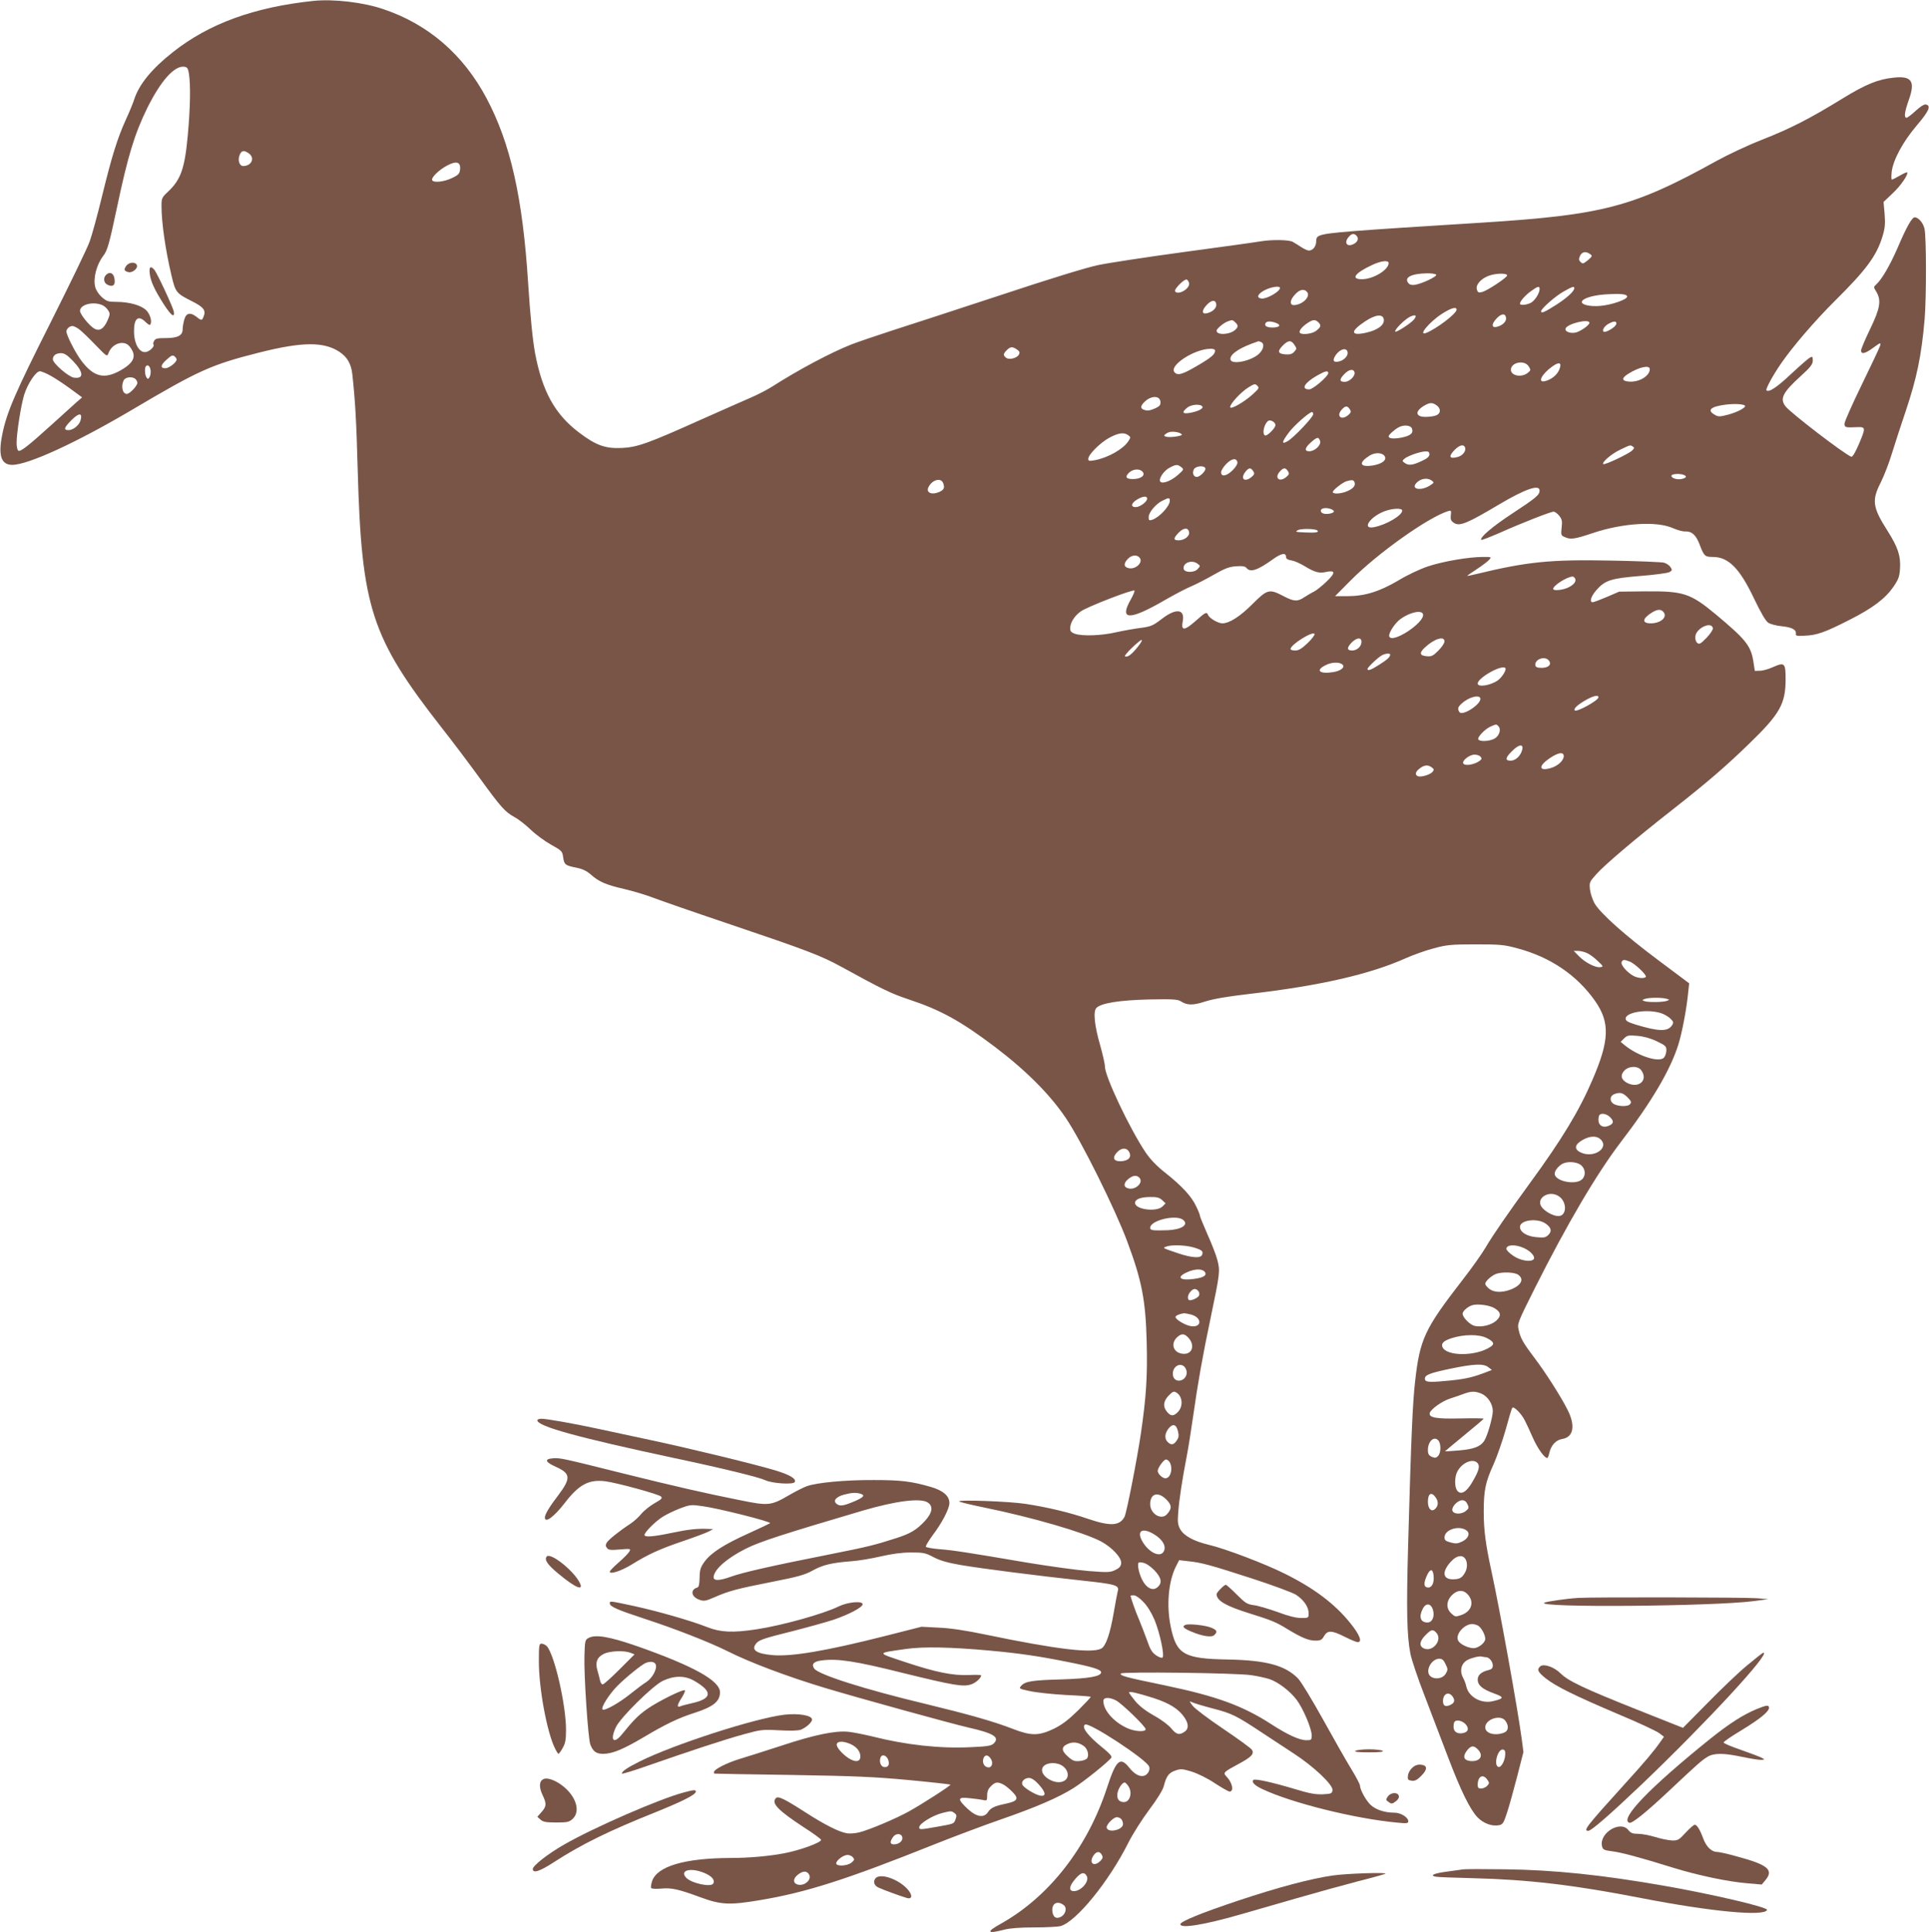 <?xml version="1.0" standalone="no"?>
<!DOCTYPE svg PUBLIC "-//W3C//DTD SVG 20010904//EN"
 "http://www.w3.org/TR/2001/REC-SVG-20010904/DTD/svg10.dtd">
<svg version="1.0" xmlns="http://www.w3.org/2000/svg"
 width="1278pt" height="1280pt" viewBox="0 0 1278 1280"
 preserveAspectRatio="xMidYMid meet">
<g transform="translate(0,1280) scale(0.1,-0.1)"
fill="#795548" stroke="none">
<path d="M2075 12794 c-392 -42 -690 -150 -929 -339 -139 -109 -225 -214 -257
-314 -6 -20 -30 -79 -54 -131 -57 -126 -93 -240 -159 -510 -30 -124 -67 -259
-82 -300 -14 -41 -131 -282 -258 -535 -237 -470 -292 -598 -321 -744 -28 -138
-8 -201 66 -201 105 0 427 148 794 365 443 262 524 299 846 380 282 71 426 72
529 3 51 -34 76 -79 84 -145 19 -176 27 -304 36 -643 26 -909 89 -1103 555
-1700 76 -96 189 -247 253 -335 143 -197 168 -224 231 -259 28 -15 76 -53 108
-84 32 -31 92 -75 133 -98 72 -40 75 -43 81 -83 7 -50 13 -55 88 -70 40 -8 67
-21 95 -45 53 -48 103 -69 221 -96 55 -13 141 -38 190 -57 50 -19 268 -95 485
-168 542 -183 628 -216 765 -291 273 -150 328 -176 441 -214 215 -71 348 -144
578 -318 203 -154 362 -313 467 -469 101 -148 329 -607 407 -818 97 -260 122
-389 129 -665 6 -227 -3 -363 -38 -605 -25 -170 -95 -529 -109 -555 -32 -60
-94 -63 -239 -14 -121 42 -271 78 -416 100 -110 17 -455 29 -440 16 6 -5 82
-23 170 -41 317 -65 653 -163 768 -223 75 -40 139 -109 135 -146 -2 -20 -13
-32 -39 -44 -32 -16 -49 -17 -175 -7 -76 6 -258 31 -404 55 -405 69 -496 83
-587 90 -46 4 -86 11 -89 16 -3 4 18 39 45 76 62 82 111 176 111 213 0 48 -41
83 -122 107 -127 37 -198 46 -378 46 -188 1 -380 -17 -445 -41 -22 -8 -74 -34
-115 -58 -122 -71 -138 -73 -325 -35 -235 47 -432 92 -790 181 -384 96 -406
101 -452 97 -59 -5 -51 -25 21 -57 97 -44 100 -75 13 -190 -57 -74 -87 -125
-87 -145 0 -41 61 4 134 99 92 119 157 154 265 141 74 -9 353 -85 370 -101 11
-11 4 -19 -43 -45 -31 -18 -71 -50 -88 -71 -17 -21 -49 -50 -72 -65 -72 -47
-147 -107 -157 -126 -8 -14 -7 -24 3 -35 10 -13 26 -14 86 -9 69 6 72 5 62
-13 -5 -11 -37 -43 -70 -72 -33 -29 -60 -56 -60 -62 0 -20 74 4 143 46 113 70
186 103 341 156 80 27 157 56 173 65 l28 15 -30 1 c-72 4 -136 -3 -244 -26
-124 -26 -181 -30 -181 -14 0 18 70 88 118 119 26 17 79 42 117 57 67 25 74
26 149 15 104 -14 458 -103 448 -113 -4 -3 -69 -34 -144 -68 -162 -73 -249
-129 -291 -188 -26 -36 -31 -52 -32 -104 -1 -45 -5 -63 -15 -66 -50 -15 -40
-64 16 -82 29 -10 42 -7 101 19 94 41 148 55 381 101 169 33 214 46 265 74 68
38 128 52 257 62 47 3 135 18 195 32 74 17 140 26 200 26 82 0 95 -2 150 -31
43 -23 94 -37 180 -52 141 -24 501 -70 804 -103 224 -24 249 -31 236 -72 -3
-12 -15 -74 -26 -139 -24 -140 -52 -222 -82 -239 -60 -34 -296 -6 -772 93
-125 26 -229 42 -305 45 l-115 6 -240 -61 c-395 -100 -621 -138 -747 -127
-112 10 -145 36 -105 81 18 20 58 33 223 74 110 28 240 64 288 80 102 35 191
82 191 102 0 24 -98 15 -158 -14 -101 -50 -378 -127 -545 -152 -156 -24 -239
-20 -325 14 -106 42 -321 104 -485 140 -164 35 -162 35 -162 18 0 -21 47 -42
230 -102 200 -65 434 -157 548 -214 153 -77 398 -169 650 -245 216 -65 831
-235 949 -262 167 -38 208 -64 167 -105 -17 -16 -40 -20 -154 -25 -203 -10
-430 15 -654 72 -55 13 -125 27 -155 30 -85 9 -223 -19 -441 -91 -107 -35
-233 -75 -280 -89 -85 -26 -170 -69 -170 -87 0 -5 1 -9 3 -10 1 -1 232 -5 512
-9 429 -7 553 -13 779 -34 148 -14 271 -28 273 -30 5 -5 -194 -133 -278 -179
-83 -46 -258 -120 -325 -137 -28 -7 -66 -10 -85 -6 -52 9 -146 57 -266 134
-146 94 -187 114 -202 99 -33 -33 11 -80 185 -194 63 -40 114 -78 114 -83 0
-18 -140 -69 -245 -89 -100 -19 -234 -31 -355 -31 -304 -1 -487 -55 -520 -154
-6 -20 -9 -40 -6 -45 3 -5 33 -7 65 -4 70 7 117 -4 266 -59 131 -48 190 -51
386 -18 308 51 574 136 1154 368 138 55 338 130 445 167 231 80 382 145 482
208 72 45 236 178 251 202 5 9 -14 30 -55 63 -101 81 -146 140 -119 156 27 17
406 -231 424 -278 9 -22 -8 -53 -32 -61 -29 -9 -66 10 -100 54 -60 75 -87 50
-147 -134 -129 -395 -383 -721 -702 -900 -101 -56 -94 -70 21 -40 39 10 106
15 200 15 78 0 157 4 174 9 104 30 319 294 448 551 29 58 92 157 139 220 53
70 90 131 96 155 17 67 33 89 76 104 37 13 47 12 110 -7 40 -13 104 -44 153
-77 46 -30 90 -55 97 -55 30 0 20 57 -19 98 -26 27 -23 30 77 84 88 47 107 68
90 95 -6 10 -91 72 -189 138 -98 66 -190 135 -204 154 -22 29 -23 33 -6 24 11
-6 73 -25 138 -42 128 -33 158 -48 324 -158 59 -39 155 -102 213 -140 133 -86
263 -209 258 -244 -3 -22 -8 -24 -64 -27 -48 -2 -89 5 -190 36 -144 43 -260
69 -270 59 -14 -14 7 -36 58 -60 196 -93 616 -197 896 -223 62 -6 72 -5 72 9
0 26 -49 57 -92 57 -65 0 -124 20 -159 53 -32 32 -68 99 -69 127 0 8 -26 58
-58 110 -32 52 -116 200 -187 328 -71 128 -145 250 -165 271 -85 87 -210 121
-465 126 -292 5 -341 33 -379 218 -29 141 -15 300 35 399 l21 41 62 -7 c87 -9
145 -25 426 -116 135 -44 264 -92 286 -106 51 -33 84 -81 84 -122 0 -32 -1
-32 -50 -32 -33 0 -86 13 -157 40 -59 21 -130 42 -157 45 -44 6 -56 14 -113
71 -35 35 -67 64 -72 64 -11 0 -61 -51 -61 -62 0 -43 62 -79 220 -128 141 -44
174 -57 250 -104 94 -57 140 -76 185 -76 34 0 43 5 57 30 23 40 51 39 138 -5
38 -19 76 -35 85 -35 32 0 14 48 -49 126 -101 126 -238 230 -431 326 -131 66
-399 168 -507 193 -100 24 -166 60 -190 105 -15 29 -17 48 -12 110 6 85 27
219 55 365 11 55 31 181 45 280 30 212 61 389 116 650 60 288 62 304 44 374
-8 33 -38 110 -66 172 -27 62 -50 117 -50 123 0 6 -11 35 -25 63 -30 65 -94
135 -204 222 -57 45 -99 88 -132 137 -104 155 -269 502 -269 569 0 17 -14 77
-30 135 -39 134 -49 230 -26 252 32 32 151 51 347 56 154 3 191 1 210 -11 45
-29 82 -29 165 -2 54 17 147 33 294 50 464 54 794 129 1035 237 50 22 133 52
185 65 84 23 115 26 275 26 163 0 189 -2 277 -26 220 -58 398 -180 517 -351
98 -141 94 -260 -19 -521 -88 -205 -202 -394 -415 -685 -142 -195 -248 -348
-293 -426 -23 -39 -91 -136 -153 -215 -252 -326 -282 -390 -314 -674 -16 -143
-26 -363 -46 -1085 -12 -429 -8 -597 15 -716 7 -38 50 -166 96 -284 45 -118
115 -301 155 -406 83 -218 143 -341 194 -395 39 -40 96 -61 142 -52 25 5 31
14 53 82 14 42 44 150 67 239 l42 164 -12 91 c-27 201 -148 872 -202 1117 -36
167 -49 262 -49 382 0 145 11 198 66 318 23 52 59 156 80 230 20 74 39 139 44
143 10 11 61 -41 82 -84 10 -19 34 -70 53 -114 32 -72 77 -135 96 -135 3 0 9
12 12 28 12 56 44 91 87 98 75 12 89 88 35 194 -44 88 -150 253 -218 342 -76
101 -93 130 -106 188 -9 41 -6 48 109 278 211 420 408 755 568 965 204 266
328 477 381 645 25 79 55 238 65 342 l7 65 -203 152 c-221 165 -384 310 -424
378 -13 24 -27 65 -30 91 -5 47 -4 51 42 102 53 60 256 233 504 427 239 188
358 291 511 440 202 196 239 262 239 426 0 107 -7 113 -84 79 -28 -13 -66 -24
-85 -24 l-35 -1 -10 65 c-17 103 -51 144 -248 309 -170 141 -215 155 -467 153
l-174 -2 -81 -35 c-45 -19 -87 -35 -94 -35 -24 0 -11 41 26 82 57 64 96 76
289 92 93 7 179 19 192 25 20 11 21 14 8 34 -7 11 -27 25 -43 29 -16 4 -175
11 -354 14 -400 8 -554 -8 -892 -90 -32 -8 -58 -13 -58 -11 0 1 29 21 64 44
35 23 72 51 81 61 18 20 17 20 -40 20 -93 0 -263 -29 -363 -62 -54 -18 -137
-57 -198 -94 -126 -74 -222 -104 -340 -104 l-79 0 105 106 c179 180 511 416
645 458 19 5 21 3 17 -28 -3 -28 1 -37 20 -50 38 -25 85 -6 302 123 172 102
266 134 266 91 0 -29 -22 -48 -182 -153 -128 -84 -218 -160 -204 -174 2 -3 55
18 118 45 152 68 342 142 361 142 8 0 25 -12 37 -27 19 -24 21 -36 16 -79 -5
-47 -4 -52 20 -62 39 -18 64 -15 186 26 199 67 427 81 533 32 28 -12 63 -22
79 -21 44 2 72 -23 96 -86 29 -77 35 -83 87 -83 104 0 178 -74 274 -276 45
-94 77 -149 94 -160 14 -9 54 -20 89 -23 68 -7 98 -23 94 -50 -3 -13 6 -16 57
-13 82 3 137 23 296 104 158 80 238 141 294 221 33 49 40 67 43 121 5 83 -13
139 -84 251 -98 154 -104 200 -44 318 22 44 56 131 75 195 20 65 61 190 91
279 73 218 104 365 125 608 12 142 12 548 -1 600 -9 39 -40 75 -65 75 -18 0
-54 -64 -113 -202 -50 -115 -104 -208 -141 -242 -19 -18 -19 -18 0 -49 34 -57
26 -108 -41 -247 -33 -68 -60 -132 -60 -142 0 -28 28 -21 82 19 48 35 50 35
44 12 -4 -13 -59 -130 -122 -259 -63 -129 -114 -245 -114 -257 0 -25 7 -27 83
-23 59 2 59 -3 11 -116 -24 -55 -41 -83 -49 -80 -46 17 -400 289 -435 333 -40
51 -20 92 100 201 66 60 80 79 80 103 0 27 -2 29 -20 19 -11 -6 -67 -55 -125
-109 -91 -86 -146 -123 -162 -107 -7 7 41 96 93 172 75 111 229 290 359 419
209 207 278 300 317 429 17 56 19 83 14 148 l-7 80 60 57 c54 50 107 128 96
139 -2 2 -24 -7 -49 -22 -24 -14 -48 -26 -52 -26 -4 0 -4 24 -1 53 10 78 74
198 167 307 81 95 96 131 58 138 -10 2 -38 -16 -66 -42 -27 -25 -54 -46 -61
-46 -18 0 -13 39 16 120 43 121 18 158 -97 146 -106 -10 -189 -44 -345 -140
-215 -132 -341 -197 -532 -272 -92 -36 -228 -100 -302 -141 -551 -305 -749
-357 -1551 -408 -867 -54 -1026 -66 -1074 -85 -20 -7 -26 -17 -26 -39 0 -33
-22 -61 -48 -61 -9 0 -32 10 -51 23 -19 12 -44 28 -55 34 -25 15 -139 17 -221
3 -33 -6 -259 -37 -503 -70 -243 -33 -498 -72 -565 -86 -74 -15 -328 -93 -647
-199 -289 -95 -613 -201 -720 -235 -107 -35 -228 -76 -269 -92 -137 -54 -353
-169 -523 -278 -31 -20 -96 -54 -145 -75 -48 -21 -196 -86 -328 -145 -352
-158 -422 -183 -525 -188 -109 -5 -171 17 -282 101 -161 121 -245 273 -293
527 -16 90 -31 234 -46 465 -36 567 -117 926 -276 1225 -154 289 -385 489
-682 589 -134 46 -332 69 -466 55z m-823 -484 c11 -76 9 -216 -7 -396 -20
-230 -47 -306 -135 -387 -37 -35 -40 -42 -40 -90 0 -113 26 -292 66 -462 27
-113 31 -118 136 -171 76 -38 93 -60 78 -98 -11 -31 -15 -32 -47 -6 -42 33
-70 27 -82 -17 -6 -21 -11 -50 -11 -65 0 -41 -33 -58 -112 -58 -55 0 -69 -3
-77 -19 -6 -10 -8 -21 -4 -24 8 -9 -17 -38 -42 -47 -45 -17 -85 42 -87 129 -2
91 27 117 77 67 13 -13 26 -21 29 -18 15 15 4 64 -22 93 -32 35 -112 59 -204
59 -50 0 -62 4 -93 31 -20 18 -39 46 -44 67 -15 58 8 148 54 208 27 35 39 79
90 319 72 342 117 489 201 660 90 181 179 280 244 273 21 -3 26 -10 32 -48z
m396 -526 c43 -30 19 -84 -37 -84 -26 0 -38 42 -22 76 12 28 28 30 59 8z
m1400 -107 c-3 -27 -10 -36 -52 -56 -52 -26 -126 -34 -133 -14 -6 18 47 69
101 97 60 32 89 23 84 -27z m5941 -441 c15 -18 5 -41 -25 -55 -43 -19 -61 14
-27 51 19 22 36 23 52 4z m1545 -119 c17 -12 16 -15 -14 -41 -30 -24 -35 -26
-48 -12 -13 12 -13 20 -4 41 13 27 38 32 66 12z m-1334 -60 c0 -45 -102 -107
-177 -107 -77 0 -47 41 69 95 58 27 108 33 108 12z m315 -77 c7 -12 -93 -59
-140 -67 -21 -3 -35 0 -44 11 -31 37 18 63 121 65 31 1 60 -4 63 -9z m470 -5
c0 -14 -134 -103 -167 -110 -21 -6 -27 -3 -33 15 -10 32 23 71 76 92 46 18
124 20 124 3z m-2107 -52 c6 -37 -75 -82 -93 -53 -8 14 61 83 77 78 7 -3 14
-14 16 -25z m602 -31 c0 -24 -90 -75 -123 -70 -36 5 -25 31 23 56 44 22 100
30 100 14z m1720 -7 c0 -26 -27 -71 -54 -89 -26 -16 -76 -22 -76 -8 0 16 34
55 73 83 45 33 57 36 57 14z m230 6 c0 -20 -46 -63 -119 -110 -77 -49 -101
-60 -101 -43 0 17 98 103 150 131 58 33 70 36 70 22z m-1770 -26 c23 -28 -24
-79 -80 -86 -37 -6 -38 30 -1 69 31 35 61 41 81 17z m2120 -30 c0 -20 -105
-56 -180 -62 -65 -5 -120 7 -120 26 0 22 68 44 150 50 105 7 150 3 150 -14z
m-2722 -51 c3 -24 -23 -50 -60 -59 -38 -10 -38 19 -1 57 31 32 57 33 61 2z
m-7384 -4 c14 -5 32 -20 41 -34 15 -23 15 -28 -3 -70 -25 -55 -52 -72 -86 -54
-33 18 -96 96 -96 118 0 41 82 64 144 40z m8976 -32 c0 -26 -135 -128 -202
-154 -57 -21 24 75 107 128 60 38 95 48 95 26z m-285 -68 c-24 -26 -114 -84
-121 -77 -9 9 58 77 95 97 40 20 53 10 26 -20z m613 14 c3 -24 -23 -50 -60
-59 -38 -10 -38 19 -1 57 31 32 57 33 61 2z m-810 -11 c5 -36 -40 -70 -116
-87 -105 -24 -109 8 -9 74 70 47 120 52 125 13z m-984 -19 c20 -19 20 -29 1
-48 -34 -34 -125 -39 -125 -7 0 12 43 49 70 60 34 13 36 13 54 -5z m551 0 c20
-20 16 -32 -17 -57 -25 -19 -91 -27 -105 -13 -11 10 9 38 47 64 39 26 53 27
75 6z m-280 -4 c36 -14 22 -30 -25 -30 -39 0 -56 12 -45 30 8 13 36 13 70 0z
m2075 1 c0 -13 -43 -46 -80 -61 -35 -14 -85 0 -78 23 10 32 158 68 158 38z
m178 -8 c-4 -21 -73 -61 -85 -50 -10 11 9 40 38 54 34 18 51 16 47 -4z
m-10182 -36 c16 -12 64 -58 106 -102 77 -79 77 -80 87 -54 24 65 104 89 140
43 49 -62 31 -106 -62 -159 -108 -60 -177 -42 -258 65 -40 53 -99 169 -99 194
0 17 21 36 40 36 9 0 29 -10 46 -23z m7828 -83 c25 -10 19 -48 -13 -78 -48
-46 -175 -74 -188 -41 -11 30 44 72 137 107 25 9 46 17 47 17 1 1 8 -2 17 -5z
m222 -19 c16 -24 16 -27 -2 -46 -13 -15 -28 -19 -58 -17 -50 4 -55 20 -18 58
37 37 56 38 78 5z m-1838 -31 c17 -12 20 -19 12 -34 -13 -24 -66 -36 -85 -20
-20 16 -19 26 5 50 24 24 38 25 68 4z m1312 -7 c0 -25 -25 -46 -119 -101 -98
-58 -130 -66 -150 -42 -37 44 130 153 237 155 20 1 32 -4 32 -12z m878 -10 c5
-23 -22 -53 -54 -61 -35 -9 -46 1 -33 27 26 51 80 71 87 34z m-8446 -57 c73
-76 76 -122 7 -112 -35 5 -139 95 -139 121 0 25 20 41 54 41 23 0 41 -12 78
-50z m688 8 c0 -19 -50 -58 -75 -58 -35 0 -32 22 11 59 28 26 39 30 50 20 8
-6 14 -16 14 -21z m8957 -44 c16 -26 16 -27 -6 -45 -40 -32 -111 -19 -111 21
0 49 88 67 117 24z m203 -24 c-14 -34 -52 -65 -93 -75 -53 -14 -25 45 46 96
48 35 67 27 47 -21z m-9332 -6 c1 -16 -2 -36 -8 -44 -9 -13 -11 -13 -20 0 -11
17 -13 63 -3 74 13 13 28 -1 31 -30z m9932 10 c0 -46 -73 -89 -140 -82 -47 4
-48 23 -3 51 71 45 143 61 143 31z m-1957 -18 c10 -24 -31 -66 -64 -66 -36 0
-37 16 -2 52 29 30 58 36 66 14z m-8635 -27 c29 -16 88 -55 130 -86 l76 -56
-36 -31 c-19 -17 -94 -85 -167 -151 -158 -143 -206 -180 -220 -171 -6 4 -11
27 -11 51 0 66 29 251 50 319 23 74 78 156 104 156 11 0 44 -14 74 -31z m8462
19 c0 -21 -101 -108 -126 -108 -57 0 -33 43 51 91 54 31 75 36 75 17z m-7902
-40 c7 -7 12 -18 12 -24 0 -21 -51 -74 -70 -74 -29 0 -40 52 -20 91 12 22 59
26 78 7z m7401 -101 c-57 -52 -149 -104 -149 -84 0 22 70 98 119 129 41 26 47
27 61 12 14 -14 11 -19 -31 -57z m-611 -48 c2 -21 -3 -29 -31 -43 -38 -17 -56
-20 -81 -10 -24 9 -19 30 15 59 43 35 93 32 97 -6z m1830 -25 c27 -19 29 -50
2 -64 -11 -6 -40 -11 -65 -12 -75 -4 -86 33 -23 72 40 24 57 25 86 4z m2042
-1 c12 -11 -45 -42 -106 -59 -59 -16 -70 -16 -92 -3 -56 31 -30 55 71 68 57 7
115 4 127 -6z m-3593 -9 c4 -13 -36 -32 -87 -40 -47 -8 -52 5 -13 36 28 22 93
25 100 4z m977 -18 c9 -14 6 -21 -13 -37 -46 -38 -81 -4 -40 39 23 25 37 25
53 -2z m-244 -31 c0 -19 -128 -154 -169 -178 -42 -24 -40 -7 6 55 33 46 137
138 156 138 4 0 7 -7 7 -15z m-8166 -39 c-8 -32 -49 -66 -80 -66 -35 0 -30 17
21 68 49 48 72 48 59 -2z m7916 -32 c0 -21 -57 -77 -70 -69 -20 13 -4 79 23
97 15 9 47 -10 47 -28z m905 -25 c10 -30 -11 -47 -73 -59 -50 -9 -82 -6 -82 9
0 10 39 45 65 59 35 20 83 15 90 -9z m-1547 -25 c12 -4 22 -10 22 -14 0 -10
-86 -21 -106 -13 -15 6 -15 7 2 20 19 14 46 16 82 7z m-334 -17 c18 -13 18
-15 1 -41 -34 -52 -135 -109 -221 -125 -39 -7 -44 -6 -44 9 0 28 79 107 140
140 60 32 96 37 124 17z m1272 -39 c8 -27 -35 -68 -72 -68 -34 0 -30 23 11 59
42 37 51 38 61 9z m960 -42 c9 -24 -15 -55 -49 -64 -56 -15 -63 4 -18 49 32
31 58 37 67 15z m1112 5 c11 -6 10 -12 -5 -26 -22 -22 -183 -98 -191 -90 -12
11 55 69 113 96 67 32 65 32 83 20z m-1348 -51 c0 -15 -14 -28 -52 -45 -60
-28 -86 -31 -112 -12 -17 12 -17 14 -1 28 23 19 103 47 138 48 21 1 27 -4 27
-19z m-296 -13 c16 -26 -21 -53 -85 -62 -83 -11 -89 20 -14 67 36 22 84 20 99
-5z m-976 -40 c2 -10 -11 -32 -31 -52 -40 -40 -77 -47 -77 -14 0 12 16 37 35
56 36 36 67 41 73 10z m-372 -32 c18 -15 18 -16 -20 -50 -45 -40 -102 -63
-118 -47 -16 16 22 74 62 94 43 22 51 22 76 3z m159 -6 c9 -14 -34 -59 -56
-59 -22 0 -32 26 -19 51 12 21 64 27 75 8z m319 -23 c9 -14 6 -21 -13 -37 -46
-37 -76 -11 -40 35 23 29 36 30 53 2z m230 0 c9 -14 6 -21 -13 -37 -46 -38
-81 -4 -40 39 23 25 37 25 53 -2z m-964 -2 c20 -23 -10 -47 -61 -48 -49 -1
-59 14 -28 43 27 25 71 27 89 5z m3584 -20 c25 -10 19 -21 -15 -28 -33 -6 -73
9 -64 25 7 10 55 12 79 3z m-1669 -38 c18 -13 17 -15 -15 -35 -57 -34 -121
-23 -89 16 27 32 75 41 104 19z m-3236 -18 c11 -30 5 -43 -25 -57 -52 -23 -92
-5 -72 33 26 49 83 63 97 24z m2725 6 c8 -22 -9 -42 -52 -60 -39 -16 -92 -19
-92 -4 0 13 65 64 92 72 37 10 46 9 52 -8z m-1374 -108 c0 -21 -48 -56 -76
-56 -35 0 -30 27 9 50 38 23 67 26 67 6z m150 -14 c0 -36 -70 -111 -117 -126
-20 -6 -23 -4 -23 18 0 31 48 88 92 109 42 21 48 21 48 -1z m1087 -69 c4 -12
-41 -23 -68 -16 -24 7 -25 30 -1 35 24 6 65 -6 69 -19z m453 4 c0 -32 -107
-95 -188 -110 -82 -16 -27 68 69 105 55 21 119 23 119 5z m-1412 -144 c4 -26
-32 -53 -70 -53 -36 0 -35 14 2 52 33 33 63 34 68 1z m850 12 c12 -12 -10 -16
-79 -13 -67 3 -71 4 -49 16 23 11 116 9 128 -3z m-208 -174 c0 -13 10 -20 36
-24 19 -3 58 -20 87 -38 66 -40 97 -49 140 -39 65 14 67 -4 7 -62 -30 -29 -69
-60 -85 -68 -17 -8 -45 -25 -64 -37 -44 -30 -68 -29 -135 6 -97 51 -109 48
-209 -52 -81 -81 -152 -127 -199 -127 -28 0 -86 34 -94 55 -9 22 -17 19 -70
-28 -87 -78 -111 -81 -98 -12 15 80 -45 87 -138 15 -59 -45 -72 -51 -139 -60
-41 -5 -114 -18 -164 -29 -99 -23 -225 -27 -274 -10 -23 8 -31 17 -31 35 0 38
27 82 70 113 41 30 346 148 356 138 3 -3 -8 -30 -25 -60 -78 -137 -9 -139 221
-6 68 39 149 82 182 95 32 14 99 48 149 77 72 41 101 52 146 55 44 3 60 0 70
-12 25 -30 72 -15 175 59 54 39 86 45 86 16z m-970 -6 c26 -31 -27 -81 -74
-69 -32 8 -33 30 -4 61 25 26 60 30 78 8z m384 -40 c19 -14 19 -15 1 -35 -23
-26 -88 -25 -93 1 -7 40 54 63 92 34z m2502 -100 c8 -20 -12 -43 -54 -61 -38
-15 -92 -19 -92 -6 0 23 91 80 128 82 7 0 15 -7 18 -15z m582 -217 c34 -34
-13 -78 -82 -78 -60 0 -56 32 9 72 35 21 56 23 73 6z m-1590 -19 c10 -55 -205
-196 -224 -146 -7 20 37 89 75 116 64 46 143 62 149 30z m1920 -91 c2 -9 -17
-38 -42 -64 -39 -40 -48 -45 -61 -34 -10 8 -15 25 -13 44 5 54 107 102 116 54z
m-2686 -100 c-38 -36 -58 -48 -81 -48 -17 0 -31 4 -31 10 0 29 151 123 159 99
2 -7 -19 -34 -47 -61z m358 10 c0 -31 -29 -58 -62 -58 -36 0 -36 19 -2 54 33
32 64 35 64 4z m550 2 c0 -11 -18 -38 -41 -61 -34 -34 -45 -40 -76 -37 -48 4
-52 22 -13 58 62 58 130 79 130 40z m-2018 -17 c-36 -50 -71 -83 -88 -83 -16
0 -15 2 2 23 26 31 87 86 97 87 5 0 0 -12 -11 -27z m1658 -70 c0 -16 -17 -32
-72 -67 -56 -36 -78 -43 -78 -28 0 10 69 76 95 90 23 13 55 15 55 5z m1051
-39 c21 -26 -1 -49 -47 -49 -28 0 -40 5 -42 16 -7 40 62 66 89 33z m-1371 -24
c26 -17 -2 -44 -56 -53 -91 -15 -122 11 -53 45 37 20 86 23 109 8z m1083 -26
c10 -11 -21 -61 -50 -82 -48 -34 -133 -47 -133 -21 0 38 159 127 183 103z
m-166 -200 c12 -36 -119 -122 -138 -92 -14 21 -11 33 14 56 44 41 115 62 124
36z m783 6 c0 -21 -144 -100 -157 -87 -10 11 18 37 72 68 51 29 85 37 85 19z
m-661 -194 c18 -22 2 -65 -30 -81 -33 -17 -95 -20 -105 -4 -8 14 43 68 81 85
38 17 40 17 54 0z m156 -153 c-10 -41 -44 -73 -77 -73 -38 0 -36 19 9 63 45
46 78 50 68 10z m275 -43 c0 -30 -41 -67 -90 -80 -77 -21 -78 16 -2 67 56 38
92 43 92 13z m-551 -4 c10 -12 8 -18 -12 -31 -34 -22 -92 -31 -102 -14 -12 18
40 59 74 59 16 0 34 -6 40 -14z m-324 -70 c16 -12 17 -16 6 -30 -16 -19 -76
-37 -97 -29 -19 7 -18 27 4 45 33 29 60 34 87 14z m1028 -1230 c18 -8 50 -31
72 -53 38 -36 39 -38 17 -41 -32 -5 -101 31 -142 73 l-34 35 27 0 c15 0 42 -6
60 -14z m284 -57 c33 -12 114 -89 107 -101 -8 -13 -52 -10 -82 6 -41 22 -85
72 -79 90 7 19 16 20 54 5z m242 -246 c23 -6 23 -7 5 -14 -24 -10 -127 -11
-150 -2 -16 6 -16 7 2 14 24 10 111 11 143 2z m-37 -95 c21 -6 50 -23 64 -36
22 -22 23 -27 11 -46 -29 -42 -86 -41 -239 5 -54 17 -68 25 -68 40 0 42 140
65 232 37z m-28 -186 c59 -28 66 -34 66 -60 0 -15 -6 -36 -14 -47 -27 -38
-167 4 -260 78 l-29 24 23 23 c20 20 29 22 86 17 41 -3 86 -15 128 -35z m-100
-194 c47 -66 -18 -122 -94 -83 -40 21 -47 51 -19 81 30 32 91 34 113 2z m-92
-178 c26 -26 28 -33 17 -46 -15 -19 -89 -15 -114 6 -22 18 -18 49 8 60 38 15
58 11 89 -20z m-113 -134 c26 -27 21 -43 -16 -57 -35 -13 -63 5 -63 40 0 15 3
31 7 34 14 15 51 6 72 -17z m-67 -143 c65 -59 -46 -132 -133 -87 -42 21 -36
52 16 81 47 27 91 29 117 6z m-3120 -88 c16 -34 -7 -57 -58 -59 -47 -1 -57 24
-23 60 30 32 66 31 81 -1z m2995 -87 c28 -26 30 -69 3 -93 -44 -39 -180 -11
-180 39 0 22 31 58 60 69 37 14 94 7 117 -15z m-2927 -83 c26 -31 -27 -81 -74
-69 -34 8 -34 36 0 63 31 25 57 27 74 6z m2783 -125 c46 -36 47 -115 2 -126
-28 -7 -84 18 -115 51 -57 61 44 129 113 75z m-2634 -21 l23 -22 -21 -21 c-39
-38 -181 -20 -181 24 0 24 36 39 101 39 43 1 60 -4 78 -20z m139 -131 c40 -33
-10 -65 -103 -69 -100 -3 -115 -1 -115 16 0 49 170 90 218 53z m2399 -23 c39
-26 47 -51 22 -76 -19 -19 -29 -21 -81 -16 -64 6 -108 34 -108 68 0 45 111 60
167 24z m-2329 -160 c56 -17 65 -25 56 -49 -9 -24 -68 -20 -155 9 -110 37
-107 36 -84 45 33 14 128 11 183 -5z m2188 -4 c47 -21 79 -60 64 -75 -20 -20
-89 -8 -135 24 -25 17 -45 37 -45 45 0 29 58 32 116 6z m-2115 -157 c19 -23
-7 -40 -74 -48 -92 -12 -115 12 -44 44 52 24 100 25 118 4z m2077 -20 c43 -30
19 -73 -55 -100 -56 -20 -106 -17 -137 7 -14 11 -26 26 -26 33 0 17 39 52 70
65 39 15 123 13 148 -5z m-2119 -108 c6 -7 9 -20 5 -29 -6 -17 -58 -39 -68
-30 -11 11 -6 36 11 55 19 22 36 23 52 4z m1961 -113 c45 -26 48 -52 12 -84
-33 -29 -95 -44 -142 -34 -31 7 -80 56 -80 81 0 17 33 46 63 56 34 11 114 1
147 -19z m-2008 -43 c75 -21 70 -90 -5 -76 -39 7 -102 46 -99 61 1 9 31 21 57
24 6 0 27 -4 47 -9z m-22 -150 c47 -47 33 -110 -25 -110 -70 0 -96 68 -43 113
26 22 43 22 68 -3z m1981 -6 c46 -23 53 -39 23 -58 -96 -64 -294 -63 -318 0
-9 24 9 41 62 58 82 26 181 27 233 0z m-1995 -203 c16 -31 -1 -69 -33 -77 -30
-8 -53 11 -53 44 0 57 63 81 86 33z m2005 10 l23 -18 -58 -22 c-80 -30 -135
-41 -254 -51 -106 -10 -132 -7 -132 15 0 25 31 37 162 65 162 34 227 37 259
11z m-2065 -169 c39 -26 43 -89 9 -126 -30 -32 -51 -31 -78 6 -24 32 -18 68
18 104 26 26 33 28 51 16z m2019 -6 c42 -18 75 -69 75 -115 0 -41 -36 -166
-57 -198 -25 -38 -70 -55 -167 -63 -50 -4 -92 -7 -93 -6 -1 0 57 48 127 106
71 58 129 107 129 110 1 3 -68 4 -151 2 -162 -4 -212 5 -206 35 5 25 82 80
136 97 26 8 65 22 87 30 51 19 77 20 120 2z m-2011 -248 c7 -29 6 -42 -8 -62
-19 -30 -38 -33 -60 -10 -22 21 -20 56 5 88 28 36 52 30 63 -16z m1726 -63
c18 -22 17 -83 -3 -102 -13 -14 -21 -14 -42 -5 -19 9 -25 19 -25 45 0 58 42
96 70 62z m-1780 -144 c25 -48 0 -117 -38 -104 -20 7 -42 32 -42 47 0 21 40
76 55 76 8 0 19 -9 25 -19z m2040 -6 c16 -20 7 -52 -36 -125 -39 -67 -76 -88
-101 -55 -17 25 -17 89 2 125 31 60 105 91 135 55z m-4092 -201 c35 -10 26
-23 -30 -48 -77 -33 -102 -38 -124 -21 -28 20 -7 47 47 62 52 13 76 15 107 7z
m2029 -39 c37 -37 38 -60 5 -97 -37 -43 -112 1 -112 66 0 71 52 86 107 31z
m1787 10 c18 -28 14 -56 -9 -75 -23 -19 -45 5 -45 50 0 57 25 69 54 25z
m-3366 -31 c36 -25 29 -67 -20 -121 -56 -60 -96 -84 -193 -115 -137 -44 -183
-56 -440 -107 -379 -75 -573 -119 -651 -147 -82 -30 -121 -29 -116 1 8 51 90
122 213 184 91 46 249 97 774 252 222 65 387 86 433 53z m3574 -10 c11 -23 10
-29 -12 -46 -30 -24 -83 -21 -88 5 -5 25 36 67 65 67 16 0 27 -9 35 -26z m-4
-176 c23 -19 9 -52 -30 -71 -31 -15 -43 -16 -77 -7 -33 9 -41 15 -41 34 0 53
101 83 148 44z m-2067 -27 c53 -33 77 -78 59 -110 -24 -45 -103 -6 -145 72
-36 68 8 88 86 38z m2063 -172 c11 -32 3 -69 -22 -99 -14 -17 -30 -23 -62 -24
-73 -2 -80 50 -16 119 42 45 85 46 100 4z m-2066 -63 c47 -50 53 -83 22 -111
-38 -35 -91 2 -118 84 -7 19 -12 45 -12 59 0 22 3 24 33 18 20 -4 48 -23 75
-50z m1850 -39 c4 -48 -13 -79 -41 -75 -26 4 -26 31 -1 85 21 42 38 38 42 -10z
m222 -117 c50 -50 32 -115 -37 -140 -41 -14 -43 -13 -68 10 -36 33 -34 82 4
121 34 34 72 38 101 9z m-2145 -54 c26 -26 54 -72 74 -119 35 -85 67 -235 53
-249 -5 -5 -23 1 -42 14 -27 18 -40 39 -60 98 -15 41 -39 104 -54 140 -23 52
-55 144 -56 158 0 1 10 2 22 2 12 0 39 -18 63 -44z m1919 -54 c12 -43 -5 -82
-37 -82 -46 0 -59 37 -31 91 21 41 55 37 68 -9z m297 -102 c22 -12 49 -60 49
-89 0 -25 -45 -61 -77 -61 -36 0 -90 26 -102 49 -22 40 37 109 92 111 10 0 27
-5 38 -10z m-277 -46 c48 -48 -24 -136 -84 -104 -30 16 -24 48 14 86 38 38 48
41 70 18z m-2959 -120 c197 -18 327 -37 516 -75 168 -33 224 -51 224 -69 0
-27 -78 -41 -260 -47 -196 -5 -243 -13 -269 -42 -17 -19 -15 -20 54 -35 39 -9
146 -21 237 -26 90 -4 167 -10 169 -12 2 -3 -36 -43 -84 -91 -67 -65 -107 -95
-162 -122 -98 -46 -148 -47 -267 -1 -128 50 -295 97 -579 166 -406 97 -713
195 -740 235 -20 30 -2 48 53 54 105 13 225 -6 533 -83 338 -83 401 -94 454
-76 31 10 66 42 66 60 0 3 -36 4 -79 2 -109 -5 -224 19 -425 86 -192 64 -193
58 9 87 114 16 296 12 550 -11z m3290 -44 c21 0 45 -29 45 -55 0 -17 -7 -25
-27 -30 -48 -11 -73 -33 -73 -63 0 -38 31 -64 108 -92 70 -25 68 -34 -10 -52
-78 -17 -159 30 -174 100 -3 15 -12 39 -20 54 -26 47 -14 97 29 120 29 15 79
27 95 22 8 -2 20 -4 27 -4z m-268 -46 c16 -32 16 -38 2 -62 -24 -44 -103 -42
-115 2 -10 42 30 96 72 96 18 0 29 -9 41 -36z m-1287 -73 c41 -6 95 -18 120
-26 59 -20 135 -78 181 -138 43 -58 99 -190 99 -234 0 -31 -2 -33 -35 -33 -46
0 -126 37 -231 105 -191 124 -364 187 -714 260 -257 53 -293 63 -284 77 9 13
762 4 864 -11z m-646 -152 c104 -34 165 -72 203 -128 29 -43 29 -76 1 -95 -35
-24 -54 -19 -88 22 -18 22 -65 58 -113 84 -55 31 -97 63 -125 96 -23 28 -42
54 -42 58 0 10 53 -2 164 -37z m1980 10 c18 -26 12 -43 -17 -56 -31 -14 -47
-5 -47 26 0 49 38 67 64 30z m-2231 -25 c40 -21 197 -173 197 -191 0 -20 -74
-16 -124 8 -89 41 -156 118 -156 179 0 25 37 27 83 4z m2581 -136 c24 -34 20
-67 -10 -78 -60 -23 -124 -5 -124 35 0 55 103 88 134 43z m-265 -21 c26 -29
19 -53 -17 -60 -38 -7 -62 9 -62 42 0 15 3 31 7 34 14 15 50 6 72 -16z m-4073
-133 c41 -19 64 -49 64 -82 0 -50 -62 -36 -125 28 -42 43 -42 70 1 70 14 0 41
-7 60 -16z m1541 -10 c27 -17 40 -60 26 -83 -6 -9 -27 -17 -51 -19 -33 -3 -46
2 -76 29 -45 39 -46 65 -3 84 35 16 69 12 104 -11z m2613 -24 c42 -42 17 -83
-47 -78 -46 4 -55 30 -23 71 26 32 43 34 70 7z m182 -40 c-3 -40 -28 -83 -45
-77 -34 11 -4 122 31 115 13 -3 16 -12 14 -38z m-4090 -24 c15 -34 4 -58 -24
-54 -23 3 -35 35 -24 64 8 22 35 16 48 -10z m681 3 c18 -25 11 -59 -13 -59
-26 0 -43 26 -36 55 8 30 30 32 49 4z m466 -43 c50 -26 61 -85 20 -106 -56
-31 -163 33 -143 85 13 34 77 44 123 21z m2825 -98 c14 -20 14 -24 -1 -40 -9
-10 -27 -18 -40 -18 -18 0 -23 5 -23 24 0 57 35 76 64 34z m-2973 -30 c49 -54
52 -83 9 -75 -36 8 -109 53 -117 73 -8 21 15 44 44 44 17 0 38 -14 64 -42z
m-233 -2 c15 -8 42 -30 61 -50 43 -44 33 -60 -47 -77 -73 -15 -98 -27 -117
-56 -27 -40 -76 -32 -135 23 -69 65 -67 79 13 70 34 -3 74 -9 90 -12 26 -6 27
-4 27 30 0 26 7 44 25 61 28 29 45 31 83 11z m826 -8 c31 -43 13 -108 -28
-108 -34 0 -50 24 -42 62 6 31 32 68 47 68 4 0 15 -10 23 -22z m-1150 -181
c14 -10 15 -18 7 -40 -12 -32 -8 -30 -126 -51 -108 -19 -115 -20 -115 -3 0 25
91 80 157 96 53 13 57 13 77 -2z m1104 -39 c7 -7 12 -22 12 -34 0 -39 -101
-61 -108 -23 -4 19 45 69 67 69 10 0 22 -5 29 -12z m-1450 -122 c5 -23 -23
-46 -55 -46 -27 0 -29 16 -7 48 19 28 57 26 62 -2z m1322 -116 c8 -15 6 -24
-10 -40 -43 -43 -80 -13 -44 38 19 27 40 28 54 2z m-1649 -16 c11 -14 10 -19
-10 -35 -28 -23 -101 -26 -101 -5 0 20 48 56 75 56 12 0 29 -7 36 -16z m-981
-105 c47 -20 69 -47 55 -69 -16 -26 -147 3 -180 40 -45 50 35 68 125 29z m691
-10 c16 -31 -24 -71 -66 -67 -41 4 -46 38 -9 67 34 27 60 27 75 0z m1839 -9
c19 -35 -37 -100 -86 -100 -31 0 -32 27 -2 66 44 57 70 67 88 34z m-152 -193
c21 -16 14 -55 -14 -74 -33 -21 -58 -8 -62 34 -5 52 33 73 76 40z"/>
<path d="M836 11038 c-17 -25 -14 -33 14 -41 27 -7 65 25 57 46 -9 24 -53 21
-71 -5z"/>
<path d="M992 10987 c6 -51 32 -108 95 -206 47 -72 71 -90 65 -47 -5 29 -111
257 -130 279 -25 28 -35 20 -30 -26z"/>
<path d="M702 10978 c-20 -20 -14 -54 11 -65 30 -14 47 -6 47 22 0 51 -29 72
-58 43z"/>
<path d="M3560 3390 c0 -40 265 -113 905 -250 322 -68 562 -127 605 -147 46
-22 184 -30 195 -13 13 21 -29 47 -119 75 -125 39 -573 148 -841 205 -132 28
-289 62 -350 75 -152 33 -334 65 -367 65 -15 0 -28 -4 -28 -10z"/>
<path d="M3622 2487 c-17 -21 5 -54 78 -114 114 -95 172 -118 139 -56 -43 81
-193 199 -217 170z"/>
<path d="M10455 2213 c-79 -5 -210 -24 -224 -32 -54 -34 1122 -24 1389 11 l95
13 -75 6 c-75 6 -1091 8 -1185 2z"/>
<path d="M7853 2034 c-23 -10 -14 -21 37 -43 75 -32 138 -42 155 -24 23 22 18
33 -21 49 -38 16 -150 28 -171 18z"/>
<path d="M3900 1948 c-24 -13 -25 -18 -28 -118 -4 -127 24 -549 39 -588 18
-47 39 -62 85 -62 61 0 133 30 270 111 137 82 230 127 328 158 131 42 176 77
176 139 0 76 -172 172 -540 302 -189 66 -283 83 -330 58z m276 -98 l28 -11
-99 -99 c-55 -55 -105 -100 -112 -100 -7 0 -15 12 -18 28 -3 15 -11 44 -17 65
-16 52 -2 88 42 109 39 20 133 24 176 8z m169 -80 c9 -30 -24 -89 -64 -115
-20 -12 -67 -48 -106 -79 -73 -59 -171 -114 -183 -102 -12 13 43 100 98 156
57 57 163 143 190 153 32 12 59 7 65 -13z m254 -106 c125 -72 120 -119 -17
-149 -31 -7 -65 -16 -74 -20 -25 -10 -23 8 8 56 14 22 24 44 22 49 -5 14 -182
-74 -252 -124 -59 -42 -91 -75 -164 -165 -57 -71 -83 -42 -41 47 32 65 241
271 309 305 75 36 147 37 209 1z"/>
<path d="M3570 1793 c0 -178 53 -467 106 -575 10 -21 21 -38 24 -38 3 0 16 17
28 39 18 31 22 55 22 120 0 165 -76 497 -127 554 -9 9 -24 17 -35 17 -16 0
-18 -10 -18 -117z"/>
<path d="M11575 1766 c-55 -45 -173 -158 -262 -249 l-163 -165 -307 122 c-349
139 -454 189 -504 239 -42 42 -111 66 -134 47 -25 -21 -17 -38 37 -81 68 -53
189 -113 483 -238 132 -55 253 -112 269 -125 l30 -23 -24 -34 c-42 -60 -101
-131 -235 -278 -258 -285 -278 -311 -242 -311 20 0 146 110 352 306 432 413
859 875 808 874 -5 0 -53 -38 -108 -84z"/>
<path d="M11637 1476 c-89 -37 -181 -96 -307 -197 -398 -320 -604 -533 -535
-556 18 -6 113 71 266 215 185 174 211 197 251 222 43 26 107 26 229 0 52 -11
108 -20 124 -20 28 1 28 2 10 12 -11 7 -73 30 -138 53 -65 22 -118 45 -118 50
0 6 53 42 118 81 122 74 183 124 183 149 0 20 -15 19 -83 -9z"/>
<path d="M5195 1439 c-196 -24 -732 -197 -958 -310 -82 -41 -117 -65 -117 -80
0 -4 78 19 173 53 281 98 514 175 637 208 108 30 122 32 231 26 75 -4 127 -3
145 4 35 14 74 49 74 67 0 28 -90 43 -185 32z"/>
<path d="M8980 1200 c-10 -7 19 -10 90 -10 71 0 100 3 90 10 -8 5 -49 10 -90
10 -41 0 -82 -5 -90 -10z"/>
<path d="M9357 1088 c-15 -13 -28 -36 -29 -53 -3 -26 1 -30 25 -33 21 -3 36 5
63 32 43 43 42 70 -2 74 -22 2 -40 -4 -57 -20z"/>
<path d="M3602 1013 c-30 -12 -33 -52 -7 -107 28 -58 26 -76 -12 -117 l-23
-26 21 -19 c17 -15 36 -19 104 -19 74 0 86 3 109 24 60 56 14 171 -94 238 -39
24 -78 35 -98 26z"/>
<path d="M4530 924 c-162 -43 -600 -234 -794 -346 -108 -62 -206 -139 -206
-161 0 -31 46 -16 141 46 181 117 361 206 674 331 183 74 265 116 265 136 0
13 -13 12 -80 -6z"/>
<path d="M9195 898 c-14 -21 -14 -24 2 -35 22 -17 27 -16 54 5 14 12 20 25 16
35 -9 25 -53 21 -72 -5z"/>
<path d="M11168 658 c-45 -49 -52 -53 -91 -52 -23 1 -73 11 -111 23 -37 11
-88 21 -113 21 -36 0 -49 5 -65 25 -53 67 -196 -21 -174 -108 5 -21 13 -26 62
-32 62 -7 192 -42 410 -110 166 -51 365 -93 494 -103 l92 -8 24 29 c57 68 17
102 -188 157 -59 17 -119 30 -132 30 -36 0 -71 34 -91 87 -22 60 -42 93 -57
93 -7 0 -34 -24 -60 -52z"/>
<path d="M9690 414 c-14 -2 -62 -9 -108 -15 -83 -11 -112 -25 -70 -33 13 -3
124 -7 248 -10 364 -9 670 -45 1115 -132 464 -90 817 -123 832 -78 6 18 -364
104 -677 159 -416 73 -734 106 -1060 110 -140 2 -266 2 -280 -1z"/>
<path d="M8830 374 c-146 -21 -361 -78 -625 -166 -246 -82 -385 -139 -385
-157 0 -30 159 -4 395 64 83 24 251 72 375 108 124 36 306 86 405 112 99 25
181 48 184 51 10 10 -261 1 -349 -12z"/>
<path d="M5800 355 c-17 -21 -9 -48 20 -61 26 -13 149 -58 188 -69 38 -11 39
22 1 62 -63 66 -179 104 -209 68z"/>
</g>
</svg>
